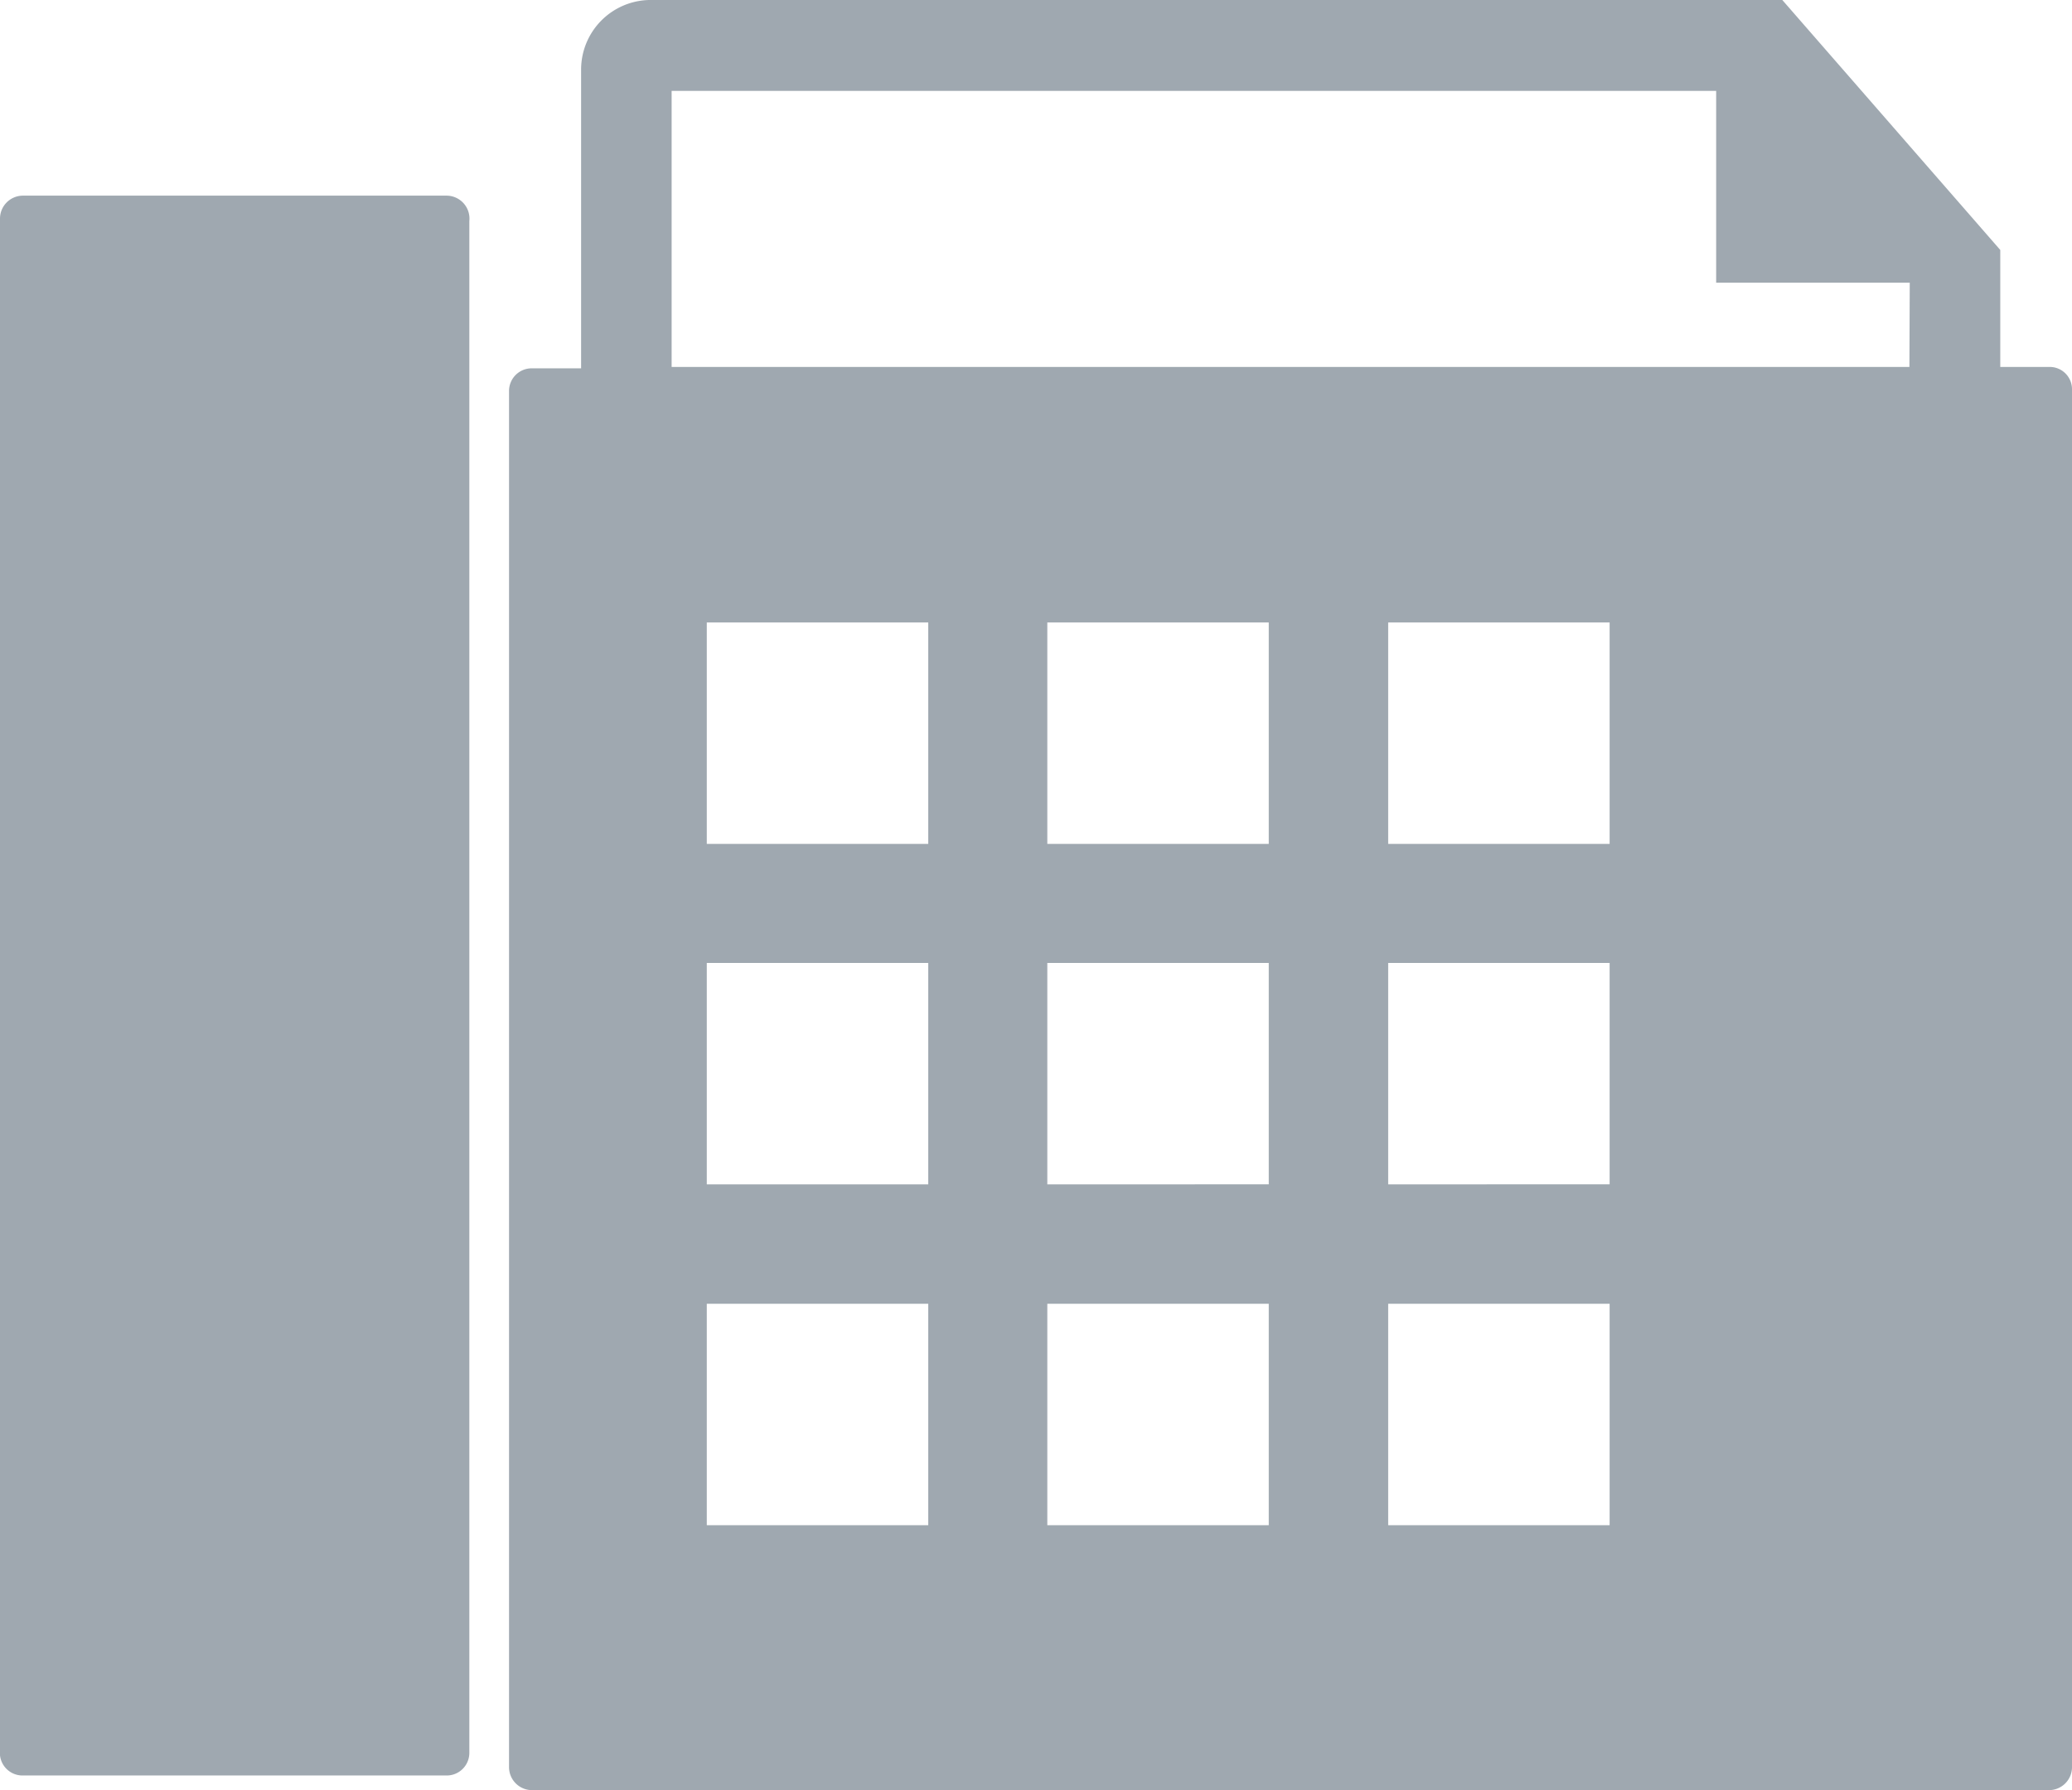 <svg id="Capa_1" data-name="Capa 1" xmlns="http://www.w3.org/2000/svg" viewBox="0 0 59.51 51.42"><defs><style>.cls-1{fill:#9fa8b0;}</style></defs><path class="cls-1" d="M12.83,5.62H.65A.66.66,0,0,0,0,6.28v44A.65.65,0,0,0,.65,51H12.83a.65.65,0,0,0,.65-.65v-44A.66.66,0,0,0,12.83,5.62Z"/><path class="cls-1" d="M58.86,10.54H57.45V7.18L51.19,0H18.64a2,2,0,0,0-1.95,2v8.58H15.27a.65.65,0,0,0-.65.65V50.76a.66.66,0,0,0,.65.66H58.86a.66.66,0,0,0,.65-.66V11.19A.64.64,0,0,0,58.86,10.54ZM26.66,43.81H20.3V37.45h6.36Zm0-9.79H20.3V27.66h6.36Zm0-9.78H20.3V17.88h6.36Zm9.78,19.57H30.08V37.45h6.36Zm0-9.79H30.08V27.66h6.36Zm0-9.78H30.08V17.88h6.36Zm9.79,19.57H39.87V37.45h6.36Zm0-9.79H39.87V27.66h6.36Zm0-9.78H39.87V17.88h6.36Zm8.61-13.7H19.29V2.61h30V8.12h5.56l0,0Z"/></svg>